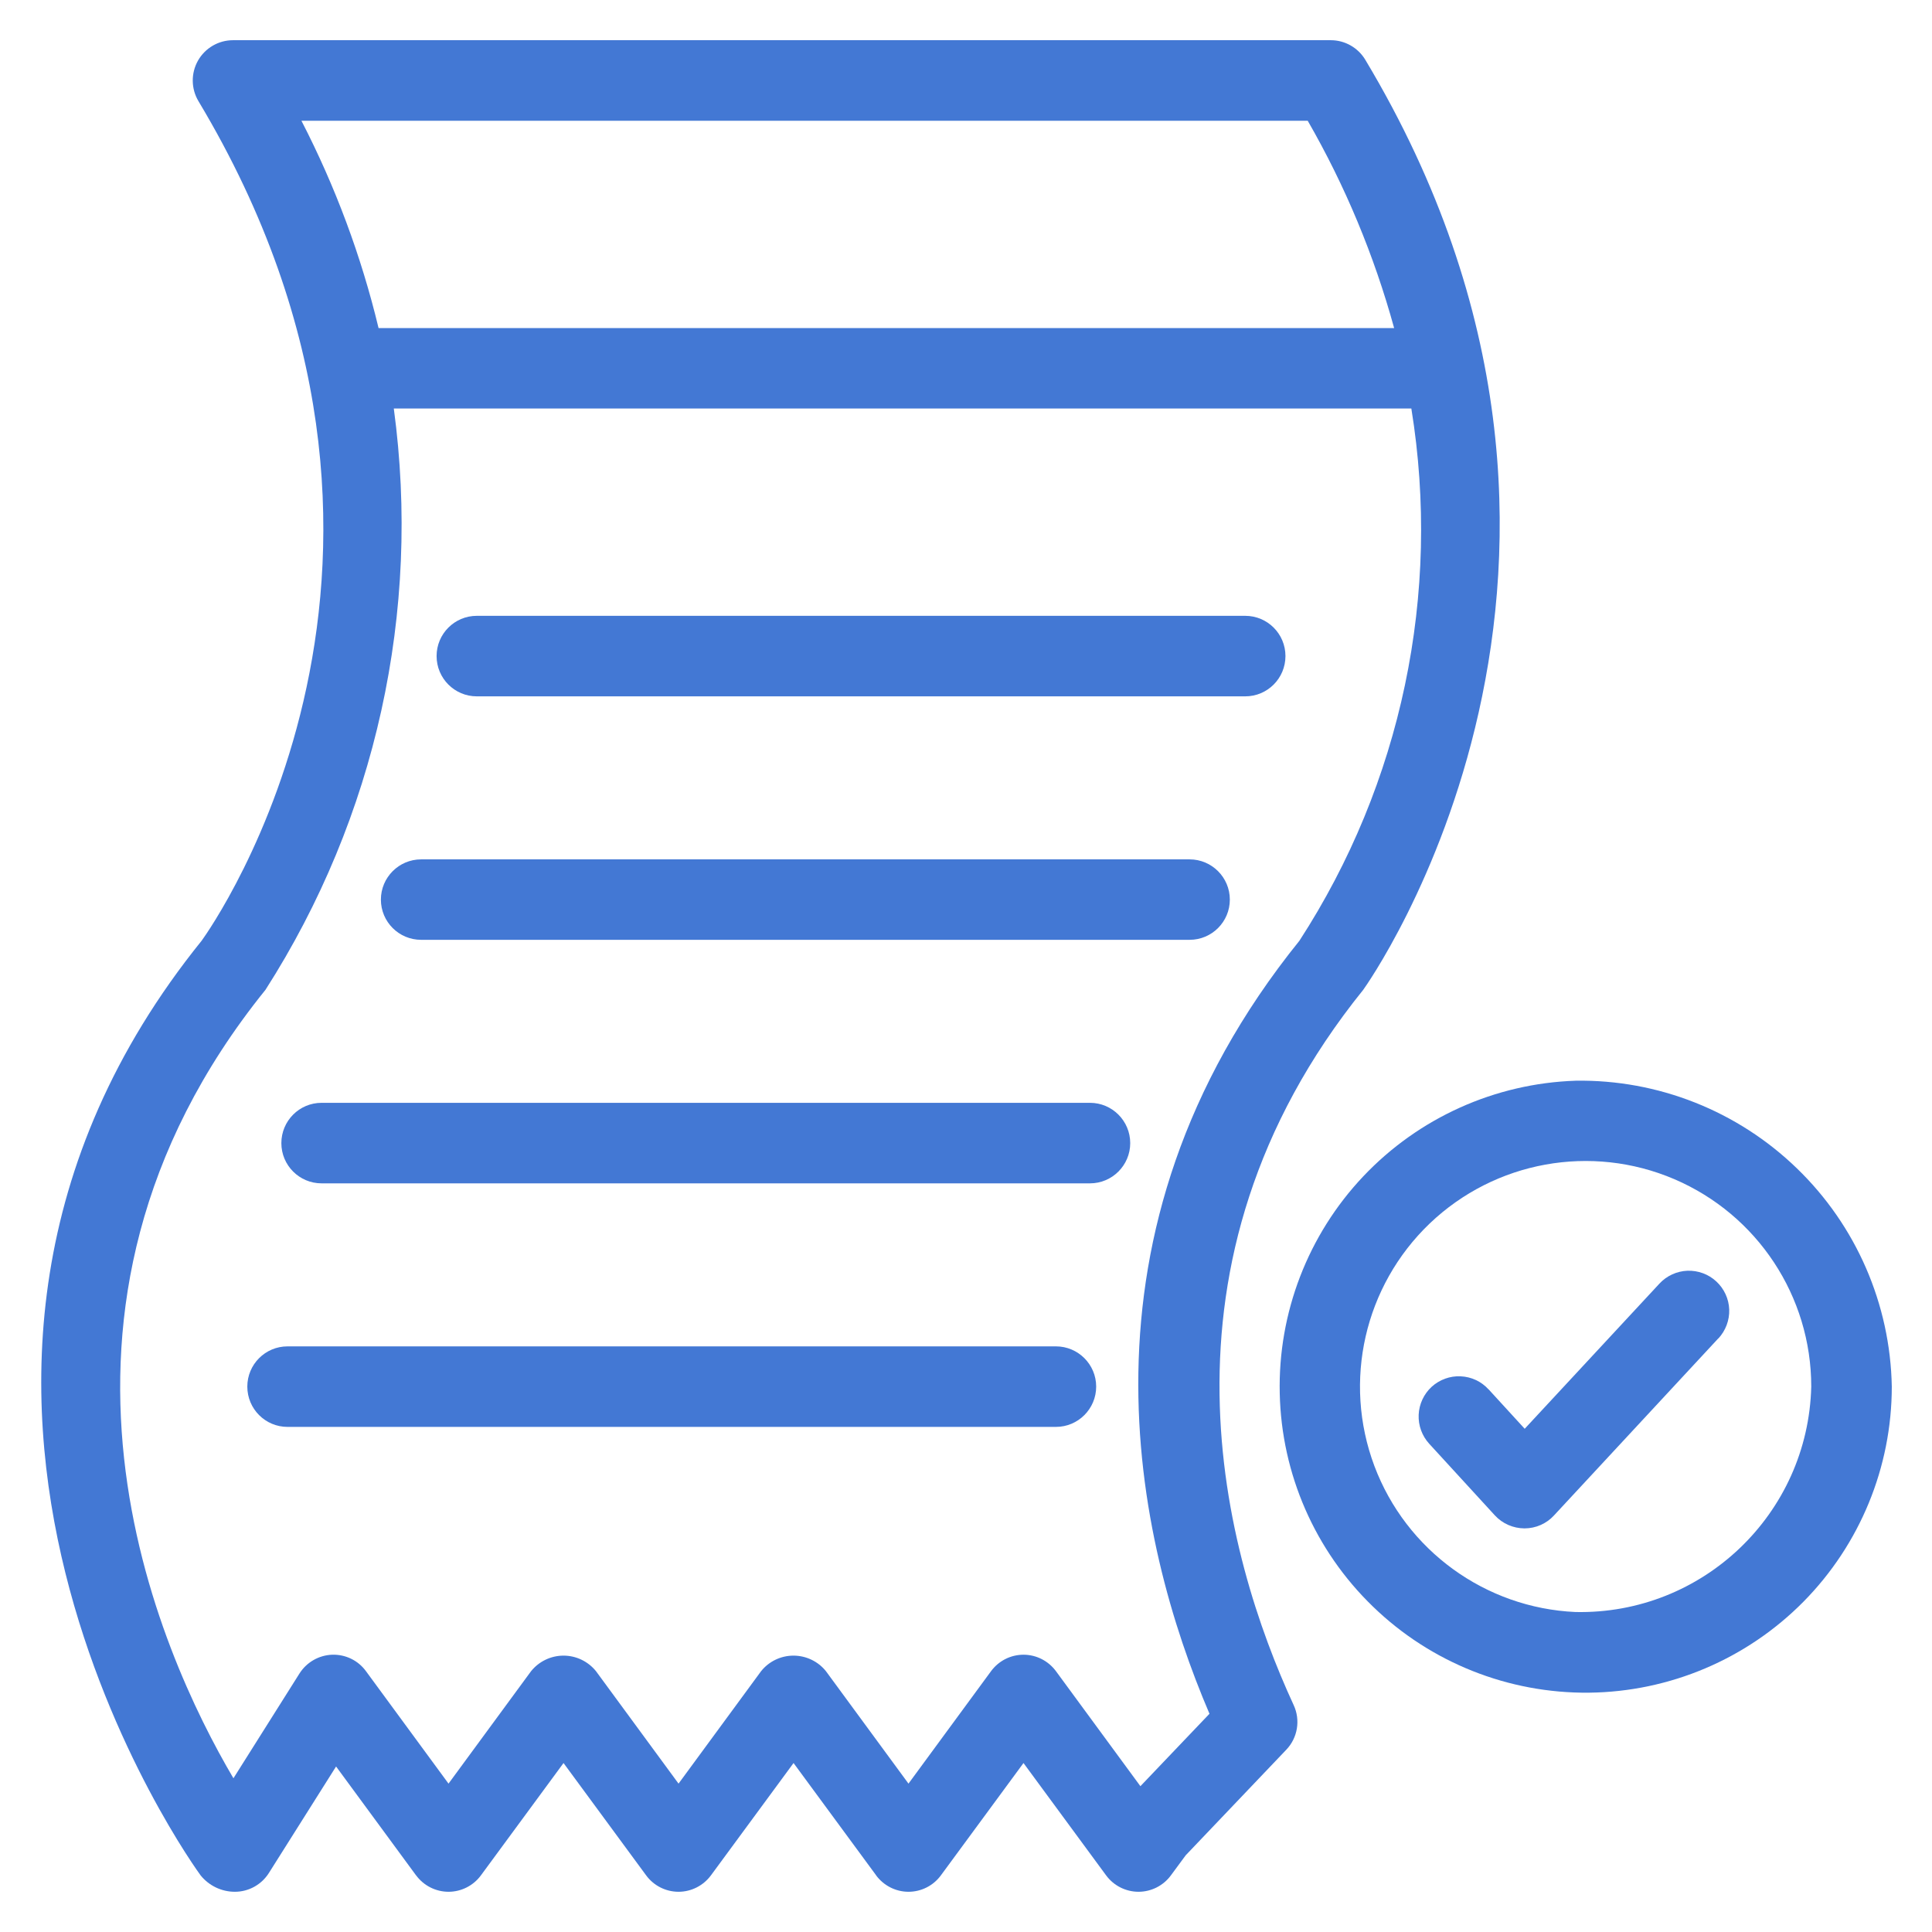 <?xml version="1.0" encoding="UTF-8"?>
<svg fill="#4378D4" width="100pt" height="100pt" version="1.1" viewBox="0 0 100 100" xmlns="http://www.w3.org/2000/svg">
 <g>
  <path d="m70.562 51.23c0.16-0.219 15.742-22.043 0.105-48.137-0.375-0.625-1.055-1.012-1.785-1.012h-56.82c-0.754 0-1.445 0.406-1.816 1.059-0.367 0.652-0.359 1.453 0.027 2.098 14.18 23.664 0.684 42.734 0.164 43.453-18.559 22.992-0.234 48.137-0.047 48.387 0.434 0.531 1.082 0.84 1.766 0.84 0.715 0 1.379-0.367 1.762-0.973l3.477-5.512 4.144 5.641v-0.004c0.391 0.531 1.016 0.848 1.676 0.848s1.285-0.316 1.676-0.848l4.277-5.816 4.277 5.816c0.391 0.531 1.012 0.848 1.676 0.848 0.66 0 1.281-0.316 1.676-0.848l4.277-5.816 4.277 5.816h-0.004c0.395 0.531 1.016 0.848 1.676 0.848 0.664 0 1.285-0.316 1.676-0.848l4.277-5.816 4.277 5.816c0.391 0.531 1.016 0.848 1.676 0.848 0.66 0 1.285-0.316 1.676-0.848l0.766-1.039 5.207-5.465c0.59-0.617 0.742-1.535 0.383-2.309-3.57-7.734-7.863-22.816 3.602-37.027zm-2.875-44.98c1.941 3.371 3.441 6.977 4.473 10.73h-52.566c-0.895-3.727-2.238-7.328-3.992-10.73zm-8.66 86.203-4.371-5.953c-0.395-0.535-1.016-0.852-1.68-0.852-0.664 0-1.285 0.316-1.68 0.852l-4.273 5.82-4.273-5.82c-0.406-0.508-1.027-0.805-1.68-0.805-0.652 0-1.27 0.297-1.676 0.805l-4.273 5.82-4.273-5.82c-0.41-0.508-1.027-0.805-1.68-0.805-0.652 0-1.27 0.297-1.68 0.805l-4.273 5.82-4.273-5.82c-0.406-0.559-1.062-0.875-1.754-0.852-0.688 0.027-1.32 0.391-1.688 0.973l-3.418 5.422c-3.816-6.473-11.832-24.102 1.66-40.812 5.711-8.922 8.062-19.586 6.641-30.086h52.668c1.555 9.582-0.508 19.402-5.793 27.547-12.199 15.121-8.477 31.082-4.656 40.012z"/>
  <path d="m24.68 36.043h39.773c1.152 0 2.082-0.934 2.082-2.086 0-1.148-0.93-2.082-2.082-2.082h-39.773c-1.152 0-2.082 0.934-2.082 2.082 0 1.152 0.93 2.086 2.082 2.086z"/>
  <path d="m21.797 48.645h39.777c1.148 0 2.082-0.93 2.082-2.082 0-1.148-0.934-2.082-2.082-2.082h-39.777c-1.148 0-2.082 0.934-2.082 2.082 0 1.152 0.934 2.082 2.082 2.082z"/>
  <path d="m56.418 57.082h-39.773c-1.152 0-2.082 0.934-2.082 2.086 0 1.148 0.93 2.082 2.082 2.082h39.773c1.148 0 2.082-0.934 2.082-2.082 0-1.152-0.934-2.086-2.082-2.086z"/>
  <path d="m54.656 69.688h-39.773c-1.152 0-2.082 0.934-2.082 2.082 0 1.152 0.93 2.086 2.082 2.086h39.773c1.148 0 2.082-0.934 2.082-2.086 0-1.148-0.934-2.082-2.082-2.082z"/>
  <path d="m81.547 55.938c-4.168 0.141-8.113 1.918-10.98 4.945-2.867 3.031-4.422 7.07-4.328 11.238 0.09 4.172 1.824 8.137 4.824 11.035 2.996 2.902 7.016 4.5 11.188 4.457 4.172-0.047 8.156-1.738 11.09-4.703 2.93-2.965 4.578-6.969 4.578-11.141-0.078-4.266-1.844-8.332-4.914-11.297-3.066-2.969-7.188-4.602-11.457-4.535zm0 27.5c-4.668-0.211-8.766-3.188-10.41-7.562-1.641-4.379-0.516-9.312 2.863-12.547 3.383-3.231 8.363-4.133 12.66-2.297 4.301 1.84 7.09 6.062 7.09 10.738-0.16 6.586-5.617 11.805-12.203 11.668z"/>
  <path d="m85.891 66.441-6.973 7.512-1.867-2.039h-0.004c-0.371-0.41-0.891-0.652-1.445-0.676-0.551-0.027-1.09 0.172-1.5 0.543-0.406 0.375-0.648 0.895-0.672 1.449-0.023 0.551 0.172 1.09 0.547 1.5l3.394 3.703c0.395 0.43 0.949 0.672 1.531 0.676h0.008c0.578 0 1.133-0.242 1.523-0.668l8.508-9.168 0.004 0.004c0.375-0.406 0.578-0.945 0.559-1.496-0.02-0.555-0.262-1.078-0.668-1.453-0.402-0.375-0.941-0.574-1.496-0.555-0.551 0.023-1.074 0.262-1.449 0.668z"/>
 </g>
</svg>
